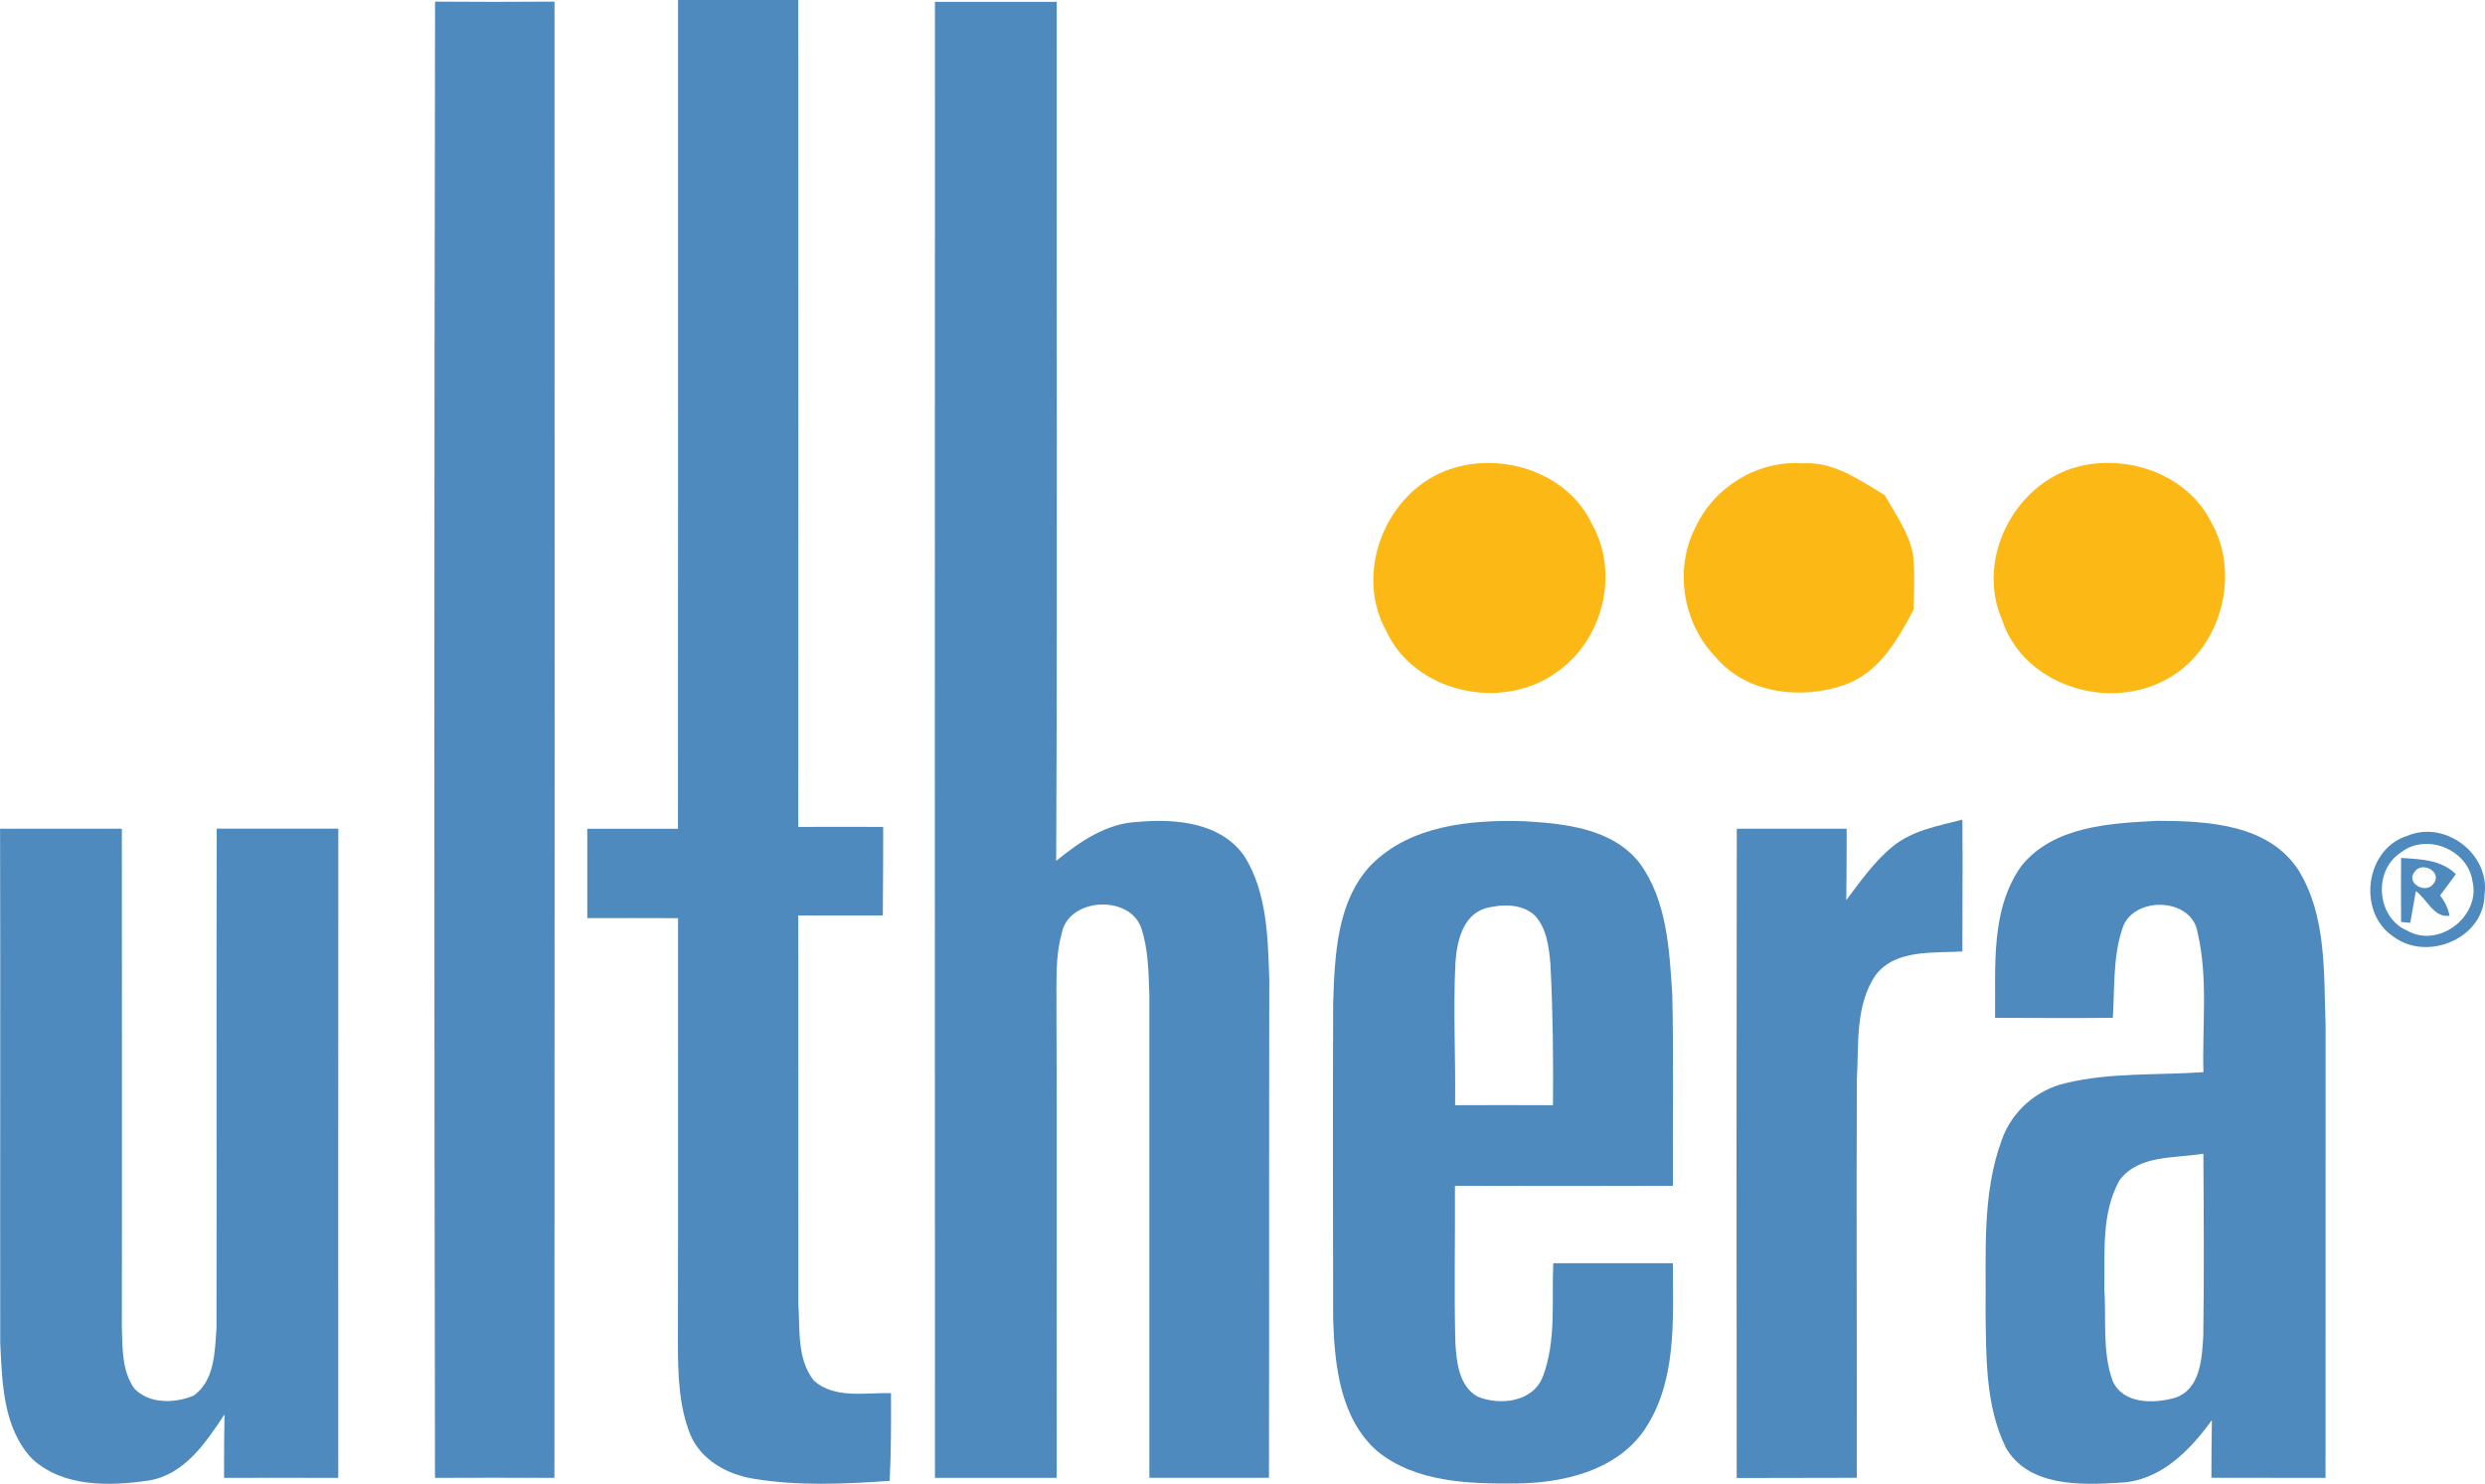 <?xml version="1.0" encoding="UTF-8"?> <svg xmlns="http://www.w3.org/2000/svg" id="Layer_2" data-name="Layer 2" viewBox="0 0 321.63 192.05"><defs><style> .cls-1 { fill: #4e8abe; } .cls-1, .cls-2 { stroke-width: 0px; } .cls-2 { fill: #fcb814; } </style></defs><g id="Layer_1-2" data-name="Layer 1"><g id="_4e8abeff" data-name="#4e8abeff"><path class="cls-1" d="M56.31.21c5.15.04,10.31.04,15.46,0,.01,63.69.03,127.38-.01,191.07-5.15-.02-10.31-.02-15.46,0-.11-63.69-.11-127.39.01-191.09Z"></path><path class="cls-1" d="M87.77,0c5.18,0,10.37,0,15.55,0,.03,35.67,0,71.35,0,107.03,3.67-.01,7.33-.02,10.99,0,0,3.82-.01,7.64-.05,11.46-3.65.01-7.29.01-10.94,0,.01,16.76,0,33.53.01,50.3.22,3.32-.19,7.12,2,9.9,2.71,2.42,6.68,1.53,9.99,1.63.02,3.79.02,7.57-.17,11.35-5.91.41-11.9.7-17.76-.3-3.32-.56-6.66-2.42-8.02-5.63-1.53-3.77-1.62-7.92-1.63-11.93.04-18.32,0-36.64.02-54.97-3.92-.01-7.83-.02-11.75-.01-.01-3.85-.01-7.71,0-11.56,3.91,0,7.82,0,11.74,0,.02-35.75,0-71.5.01-107.25Z"></path><path class="cls-1" d="M121.02.24c5.25,0,10.5.01,15.75,0-.04,37.06.1,74.12-.07,111.18,3.06-2.48,6.5-4.87,10.58-5.04,4.89-.45,10.84.08,13.84,4.53,2.89,4.7,2.98,10.48,3.16,15.83-.04,21.51,0,43.02-.04,64.53-5.16,0-10.32.01-15.48,0-.01-20.83-.01-41.66,0-62.49-.1-2.91-.13-5.89-1.05-8.67-1.54-4.39-9.5-3.92-10.3.75-.64,2.24-.66,4.58-.68,6.89.09,21.17,0,42.35.04,63.53h-15.76c-.02-63.68-.03-127.36,0-191.04Z"></path><path class="cls-1" d="M245.03,109.51c2.56-2.06,5.87-2.62,8.96-3.42.05,5.69,0,11.37,0,17.06-3.8.24-8.6-.33-11.22,3.04-2.69,3.95-2.17,9-2.44,13.54-.08,17.18.02,34.36-.01,51.54-5.18,0-10.36.01-15.54.03-.04-28.01-.03-56.03.01-84.04,4.74,0,9.48,0,14.22,0,0,3.08,0,6.16-.05,9.24,1.86-2.46,3.65-5.04,6.07-6.99Z"></path><path class="cls-1" d="M177.44,111.97c5.11-5.17,12.91-5.88,19.8-5.68,5.3.3,11.49.93,15,5.45,3.53,4.88,3.83,11.19,4.2,16.99.2,8.25.03,16.5.09,24.75-9.41.04-18.81.02-28.22,0,.05,6.81-.13,13.62.06,20.43.16,2.45.48,5.5,2.86,6.85,2.89,1.2,7.16.73,8.45-2.56,1.78-4.67,1.13-9.81,1.36-14.7,5.16-.01,10.32,0,15.48,0,0,7.31.58,15.4-3.79,21.72-3.69,5.2-10.46,6.72-16.48,6.79-6.16.05-13.03-.13-18.03-4.21-4.74-4.21-5.47-11.01-5.67-16.97-.03-13.7-.05-27.39,0-41.09.22-6.13.46-13.03,4.89-17.78M188.37,124.66c-.3,6.12.04,12.26-.04,18.39,4.22-.02,8.44-.02,12.67,0,.06-6.1-.02-12.2-.33-18.28-.2-2.2-.47-4.62-2.04-6.3-1.7-1.54-4.28-1.46-6.36-.91-2.99.9-3.72,4.38-3.9,7.1Z"></path><path class="cls-1" d="M261.59,112.12c4.19-5.22,11.52-5.56,17.68-5.88,6.41.02,14.32.41,18.21,6.37,3.69,5.99,3.27,13.35,3.52,20.12-.01,19.52,0,39.04-.01,58.55-4.92-.01-9.85,0-14.77-.01,0-2.49.02-4.98.06-7.47-2.86,3.99-6.73,7.92-11.96,8.11-5.09.32-11.78.53-14.71-4.54-2.65-5.43-2.54-11.68-2.62-17.59.1-7.45-.52-15.2,2.13-22.33,1.3-3.62,4.49-6.42,8.25-7.26,5.83-1.41,11.88-1,17.82-1.42-.18-6.01.63-12.16-.76-18.06-.7-4.6-8.36-4.79-9.72-.57-1.26,3.73-1,7.73-1.25,11.6-5.08.05-10.16.02-15.24,0,.09-6.59-.64-13.92,3.37-19.61M274.33,152.76c-2.39,4.26-1.88,9.38-1.97,14.08.27,3.94-.29,8.06,1.06,11.85,1.33,3.08,5.35,3.01,8.09,2.23,3.32-1.1,3.49-5.15,3.66-8.07.11-7.84.06-15.69.01-23.53-3.66.63-8.38.11-10.85,3.44Z"></path><path class="cls-1" d="M0,107.26c5.26,0,10.51,0,15.77,0,0,21.5.04,43.01,0,64.52.09,2.67-.01,5.64,1.6,7.92,1.9,2.05,5.28,1.95,7.68.94,2.76-1.93,2.76-5.76,2.97-8.79.04-21.54-.03-43.07.03-64.6,5.25,0,10.49,0,15.74,0-.03,28.01,0,56.02-.01,84.03-4.93,0-9.85-.02-14.78,0,0-2.74,0-5.48.06-8.22-2.4,3.64-5.17,7.82-9.83,8.57-5.02.74-10.98.88-15-2.74-3.85-3.97-3.95-9.93-4.2-15.11-.03-22.18.04-44.35-.02-66.52Z"></path><path class="cls-1" d="M311.61,108.17c4.86-2.04,10.68,2.35,9.96,7.61-.05,5.69-7.42,8.73-11.79,5.45-4.73-3.14-3.67-11.38,1.83-13.06M310.75,110.34c-3.63,2.32-3.17,8.42.81,10.11,4.06,2.36,9.55-1.86,8.45-6.38-.58-4.12-5.99-6.32-9.26-3.73Z"></path><path class="cls-1" d="M310.77,111.04c2.5.17,5.18.22,7.09,2.1-.51.7-1.53,2.08-2.04,2.77.62.78,1.03,1.65,1.22,2.61-2.03.33-2.93-2.17-4.36-3.19-.18,1.03-.54,3.08-.72,4.11l-1.19-.1c-.02-2.77-.02-5.53,0-8.3M312.57,112.77c-1.31,1.47,1.34,3.03,2.37,1.64,1.26-1.45-1.35-2.98-2.37-1.64Z"></path></g><g id="_fcb814ff" data-name="#fcb814ff"><path class="cls-2" d="M188.79,60.4c6.55-1.66,14.3,1.12,17.26,7.44,3.61,6.4,1.4,15.06-4.6,19.18-7.01,5.09-18.34,2.68-22.04-5.37-4.46-8.03.5-19.11,9.38-21.25Z"></path><path class="cls-2" d="M268.84,60.43c6.55-1.73,14.31.98,17.39,7.23,3.87,6.87,1.12,16.59-5.88,20.29-7.54,4.15-18.42.75-21.21-7.68-3.45-7.85,1.53-17.63,9.7-19.84Z"></path><path class="cls-2" d="M219.49,68.15c2.42-5.15,8.08-8.61,13.8-8.17,4.02-.29,7.37,2.15,10.65,4.11,1.36,2.43,3.08,4.78,3.64,7.56.29,2.42.13,4.85.09,7.27-2.06,3.9-4.44,8.09-8.84,9.69-5.6,2.01-12.8,1.21-16.8-3.59-4.25-4.38-5.39-11.44-2.54-16.87Z"></path></g></g></svg> 